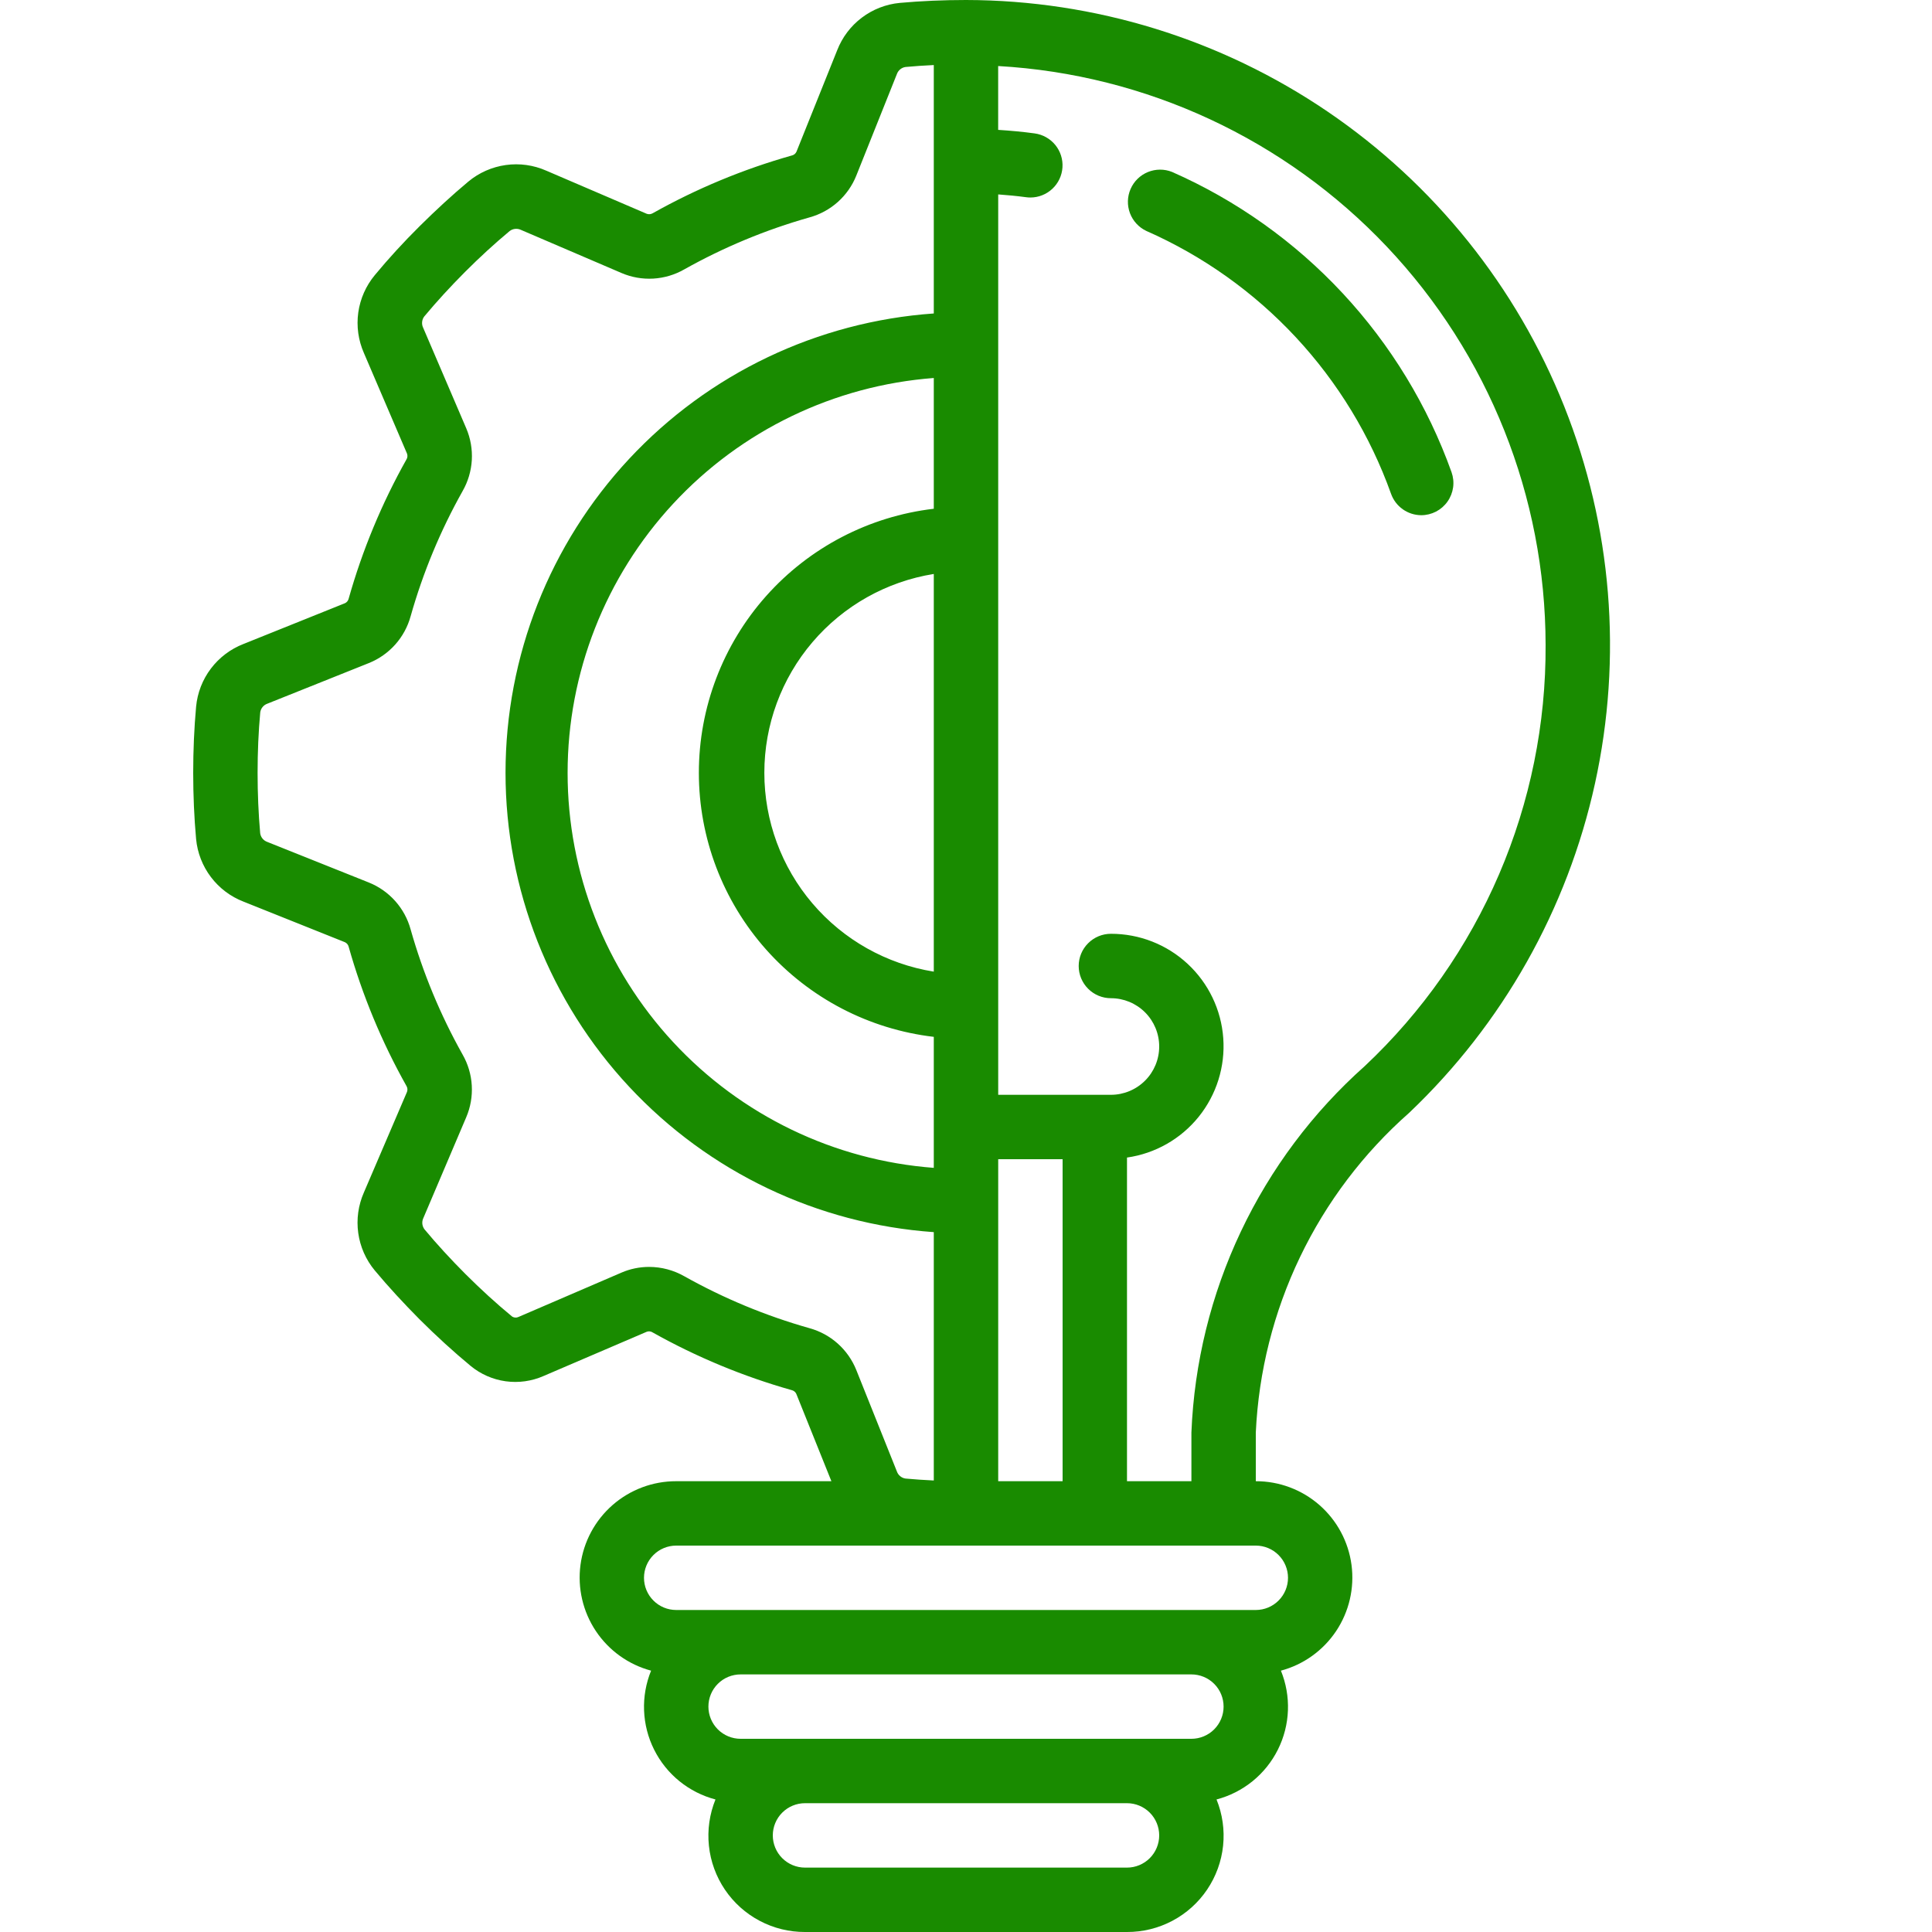 <svg width="100" height="100" viewBox="0 0 100 100" fill="none" xmlns="http://www.w3.org/2000/svg">
<g clip-path="url(#clip0_458_26)">
<path d="M72.937 57.6C77.775 53.005 81.126 47.066 82.557 40.549C83.988 34.032 83.434 27.235 80.965 21.036C78.497 14.837 74.228 9.52 68.708 5.77C63.189 2.021 56.672 0.011 50 0C48.833 0 47.675 0.05 46.572 0.15C45.858 0.218 45.177 0.483 44.605 0.916C44.033 1.348 43.593 1.932 43.333 2.6L41.225 7.852C41.203 7.9 41.171 7.943 41.13 7.977C41.089 8.011 41.04 8.035 40.988 8.047C38.478 8.756 36.06 9.759 33.785 11.037C33.739 11.064 33.688 11.081 33.635 11.086C33.582 11.091 33.529 11.085 33.478 11.067L28.273 8.833C27.616 8.543 26.89 8.442 26.178 8.542C25.466 8.642 24.796 8.937 24.243 9.397C23.388 10.11 22.538 10.897 21.715 11.713C20.892 12.53 20.112 13.38 19.398 14.243C18.94 14.796 18.644 15.465 18.544 16.177C18.445 16.888 18.546 17.613 18.835 18.27L21.067 23.478C21.086 23.528 21.093 23.582 21.087 23.635C21.082 23.689 21.064 23.74 21.035 23.785C19.759 26.059 18.756 28.476 18.047 30.985C18.035 31.037 18.011 31.086 17.977 31.127C17.944 31.169 17.901 31.201 17.852 31.223L12.6 33.333C11.931 33.593 11.347 34.035 10.914 34.608C10.481 35.181 10.217 35.863 10.15 36.578C10.05 37.675 10 38.833 10 40C10 41.167 10.05 42.325 10.15 43.428C10.218 44.142 10.483 44.823 10.916 45.395C11.348 45.967 11.931 46.407 12.6 46.667L17.852 48.768C17.9 48.79 17.943 48.823 17.977 48.864C18.011 48.905 18.035 48.953 18.047 49.005C18.756 51.516 19.759 53.934 21.037 56.208C21.065 56.254 21.082 56.305 21.087 56.358C21.093 56.411 21.085 56.465 21.067 56.515L18.833 61.727C18.544 62.385 18.443 63.11 18.543 63.822C18.642 64.534 18.938 65.204 19.397 65.757C20.11 66.612 20.897 67.462 21.713 68.285C22.582 69.152 23.472 69.965 24.358 70.698C24.878 71.127 25.507 71.403 26.174 71.495C26.842 71.587 27.522 71.492 28.138 71.22L33.472 68.933C33.522 68.913 33.575 68.906 33.629 68.912C33.682 68.917 33.733 68.935 33.778 68.965C36.052 70.241 38.469 71.244 40.978 71.953C41.031 71.965 41.079 71.989 41.121 72.023C41.162 72.056 41.195 72.1 41.217 72.148L43.033 76.667H35C33.789 76.665 32.619 77.103 31.707 77.9C30.796 78.697 30.205 79.799 30.046 80.999C29.887 82.2 30.17 83.417 30.842 84.424C31.515 85.432 32.53 86.16 33.7 86.473C33.434 87.127 33.31 87.829 33.337 88.534C33.364 89.239 33.541 89.93 33.857 90.561C34.172 91.192 34.619 91.749 35.167 92.194C35.715 92.638 36.351 92.961 37.033 93.14C36.725 93.898 36.608 94.72 36.693 95.534C36.778 96.348 37.062 97.128 37.52 97.806C37.978 98.484 38.596 99.039 39.319 99.421C40.042 99.804 40.849 100.003 41.667 100H58.333C59.151 100.003 59.958 99.804 60.681 99.421C61.404 99.039 62.022 98.484 62.48 97.806C62.938 97.128 63.222 96.348 63.307 95.534C63.392 94.72 63.275 93.898 62.967 93.14C63.649 92.961 64.285 92.638 64.833 92.194C65.381 91.749 65.828 91.192 66.143 90.561C66.459 89.93 66.636 89.239 66.663 88.534C66.69 87.829 66.566 87.127 66.3 86.473C67.47 86.16 68.485 85.432 69.158 84.424C69.83 83.417 70.113 82.2 69.954 80.999C69.795 79.799 69.204 78.697 68.293 77.9C67.381 77.103 66.211 76.665 65 76.667V74.147C65.146 70.998 65.924 67.91 67.288 65.067C68.651 62.225 70.572 59.685 72.937 57.6ZM48.333 50.292C45.886 49.899 43.66 48.647 42.052 46.761C40.444 44.875 39.562 42.478 39.562 40C39.562 37.522 40.444 35.125 42.052 33.239C43.66 31.353 45.886 30.101 48.333 29.708V50.292ZM48.333 26.333C44.984 26.726 41.895 28.334 39.653 30.853C37.412 33.373 36.173 36.628 36.173 40C36.173 43.372 37.412 46.627 39.653 49.147C41.895 51.666 44.984 53.275 48.333 53.667V60.448C43.179 60.059 38.361 57.736 34.847 53.945C31.332 50.155 29.379 45.176 29.379 40.007C29.379 34.837 31.332 29.859 34.847 26.068C38.361 22.277 43.179 19.955 48.333 19.565V26.333ZM35.422 66.06C34.865 65.743 34.237 65.576 33.597 65.575C33.105 65.575 32.618 65.675 32.167 65.87L26.833 68.167C26.78 68.192 26.721 68.202 26.663 68.197C26.604 68.192 26.548 68.172 26.5 68.138C25.69 67.472 24.878 66.728 24.085 65.937C23.332 65.182 22.618 64.407 21.97 63.628C21.909 63.546 21.871 63.449 21.86 63.346C21.85 63.244 21.868 63.141 21.912 63.048L24.13 57.833C24.353 57.314 24.452 56.749 24.419 56.184C24.387 55.62 24.223 55.071 23.942 54.58C22.794 52.534 21.892 50.36 21.253 48.103C21.104 47.559 20.831 47.057 20.455 46.636C20.079 46.215 19.611 45.886 19.087 45.677L13.833 43.577C13.737 43.543 13.652 43.483 13.587 43.404C13.523 43.325 13.481 43.23 13.467 43.128C13.378 42.123 13.333 41.073 13.333 40C13.333 38.927 13.378 37.877 13.47 36.872C13.484 36.771 13.526 36.675 13.591 36.596C13.655 36.517 13.74 36.457 13.837 36.423L19.088 34.322C19.613 34.112 20.081 33.783 20.457 33.362C20.833 32.941 21.106 32.438 21.255 31.893C21.893 29.638 22.795 27.466 23.942 25.422C24.224 24.931 24.387 24.381 24.421 23.817C24.453 23.252 24.355 22.687 24.132 22.167L21.9 16.958C21.856 16.866 21.839 16.764 21.849 16.662C21.859 16.56 21.897 16.463 21.958 16.382C22.607 15.602 23.32 14.827 24.073 14.072C24.827 13.317 25.603 12.605 26.382 11.957C26.464 11.895 26.561 11.857 26.663 11.847C26.766 11.836 26.869 11.854 26.962 11.898L32.167 14.13C32.686 14.353 33.251 14.453 33.816 14.42C34.38 14.387 34.93 14.223 35.42 13.942C37.466 12.794 39.64 11.892 41.897 11.253C42.441 11.104 42.944 10.831 43.365 10.455C43.786 10.079 44.114 9.611 44.323 9.087L46.423 3.833C46.457 3.737 46.517 3.652 46.596 3.587C46.675 3.523 46.77 3.481 46.872 3.467C47.348 3.423 47.837 3.39 48.333 3.367V16.225C42.316 16.647 36.682 19.335 32.568 23.747C28.454 28.159 26.166 33.968 26.166 40C26.166 46.032 28.454 51.841 32.568 56.253C36.682 60.665 42.316 63.353 48.333 63.775V76.63C47.833 76.607 47.348 76.573 46.872 76.53C46.77 76.516 46.675 76.474 46.596 76.409C46.517 76.345 46.457 76.26 46.423 76.163L44.322 70.912C44.112 70.388 43.783 69.919 43.362 69.543C42.941 69.167 42.438 68.894 41.893 68.745C39.638 68.107 37.466 67.206 35.422 66.06ZM51.667 60H55V76.667H51.667V60ZM58.333 96.667H41.667C41.225 96.667 40.801 96.491 40.488 96.178C40.176 95.866 40 95.442 40 95C40 94.558 40.176 94.134 40.488 93.822C40.801 93.509 41.225 93.333 41.667 93.333H58.333C58.775 93.333 59.199 93.509 59.512 93.822C59.824 94.134 60 94.558 60 95C60 95.442 59.824 95.866 59.512 96.178C59.199 96.491 58.775 96.667 58.333 96.667ZM61.667 90H38.333C37.891 90 37.467 89.824 37.155 89.512C36.842 89.199 36.667 88.775 36.667 88.333C36.667 87.891 36.842 87.467 37.155 87.155C37.467 86.842 37.891 86.667 38.333 86.667H61.667C62.109 86.667 62.533 86.842 62.845 87.155C63.158 87.467 63.333 87.891 63.333 88.333C63.333 88.775 63.158 89.199 62.845 89.512C62.533 89.824 62.109 90 61.667 90ZM66.667 81.667C66.667 82.109 66.491 82.533 66.178 82.845C65.866 83.158 65.442 83.333 65 83.333H35C34.558 83.333 34.134 83.158 33.822 82.845C33.509 82.533 33.333 82.109 33.333 81.667C33.333 81.225 33.509 80.801 33.822 80.488C34.134 80.176 34.558 80 35 80H65C65.442 80 65.866 80.176 66.178 80.488C66.491 80.801 66.667 81.225 66.667 81.667ZM61.667 74.147V76.667H58.333V59.915C59.792 59.707 61.117 58.954 62.042 57.807C62.967 56.66 63.422 55.205 63.316 53.736C63.211 52.266 62.552 50.892 61.472 49.889C60.393 48.886 58.973 48.33 57.5 48.333C57.058 48.333 56.634 48.509 56.322 48.822C56.009 49.134 55.833 49.558 55.833 50C55.833 50.442 56.009 50.866 56.322 51.178C56.634 51.491 57.058 51.667 57.5 51.667C58.163 51.667 58.799 51.93 59.268 52.399C59.737 52.868 60 53.504 60 54.167C60 54.83 59.737 55.466 59.268 55.934C58.799 56.403 58.163 56.667 57.5 56.667H51.667V10.063C52.15 10.098 52.633 10.143 53.112 10.208C53.185 10.218 53.259 10.223 53.333 10.223C53.756 10.223 54.162 10.061 54.47 9.772C54.778 9.484 54.965 9.088 54.993 8.667C55.021 8.245 54.888 7.829 54.621 7.502C54.353 7.175 53.972 6.962 53.553 6.905C52.928 6.82 52.298 6.762 51.665 6.722V3.418C59.319 3.854 66.516 7.2 71.784 12.769C77.052 18.339 79.991 25.712 80 33.378C80.022 37.46 79.202 41.502 77.592 45.253C75.982 49.004 73.617 52.382 70.643 55.178C67.95 57.575 65.767 60.49 64.225 63.749C62.683 67.008 61.813 70.544 61.667 74.147Z" fill="#198B00"/>
<path d="M73.562 26.667C73.829 26.667 74.092 26.602 74.329 26.48C74.565 26.357 74.769 26.179 74.923 25.961C75.077 25.743 75.176 25.491 75.213 25.227C75.249 24.962 75.221 24.693 75.132 24.442C73.903 21.005 71.986 17.854 69.499 15.182C67.012 12.51 64.007 10.372 60.667 8.9C60.265 8.739 59.816 8.741 59.415 8.905C59.014 9.069 58.693 9.383 58.52 9.78C58.346 10.177 58.334 10.626 58.486 11.032C58.638 11.437 58.942 11.768 59.333 11.953C62.258 13.242 64.89 15.113 67.068 17.452C69.245 19.791 70.924 22.549 72 25.558C72.115 25.881 72.326 26.161 72.606 26.359C72.885 26.558 73.219 26.665 73.562 26.667Z" fill="#198B00"/>
</g>
<defs>
<clipPath id="clip0_458_26">
<rect width="100" height="100" fill="white"/>
</clipPath>
</defs>
</svg>
